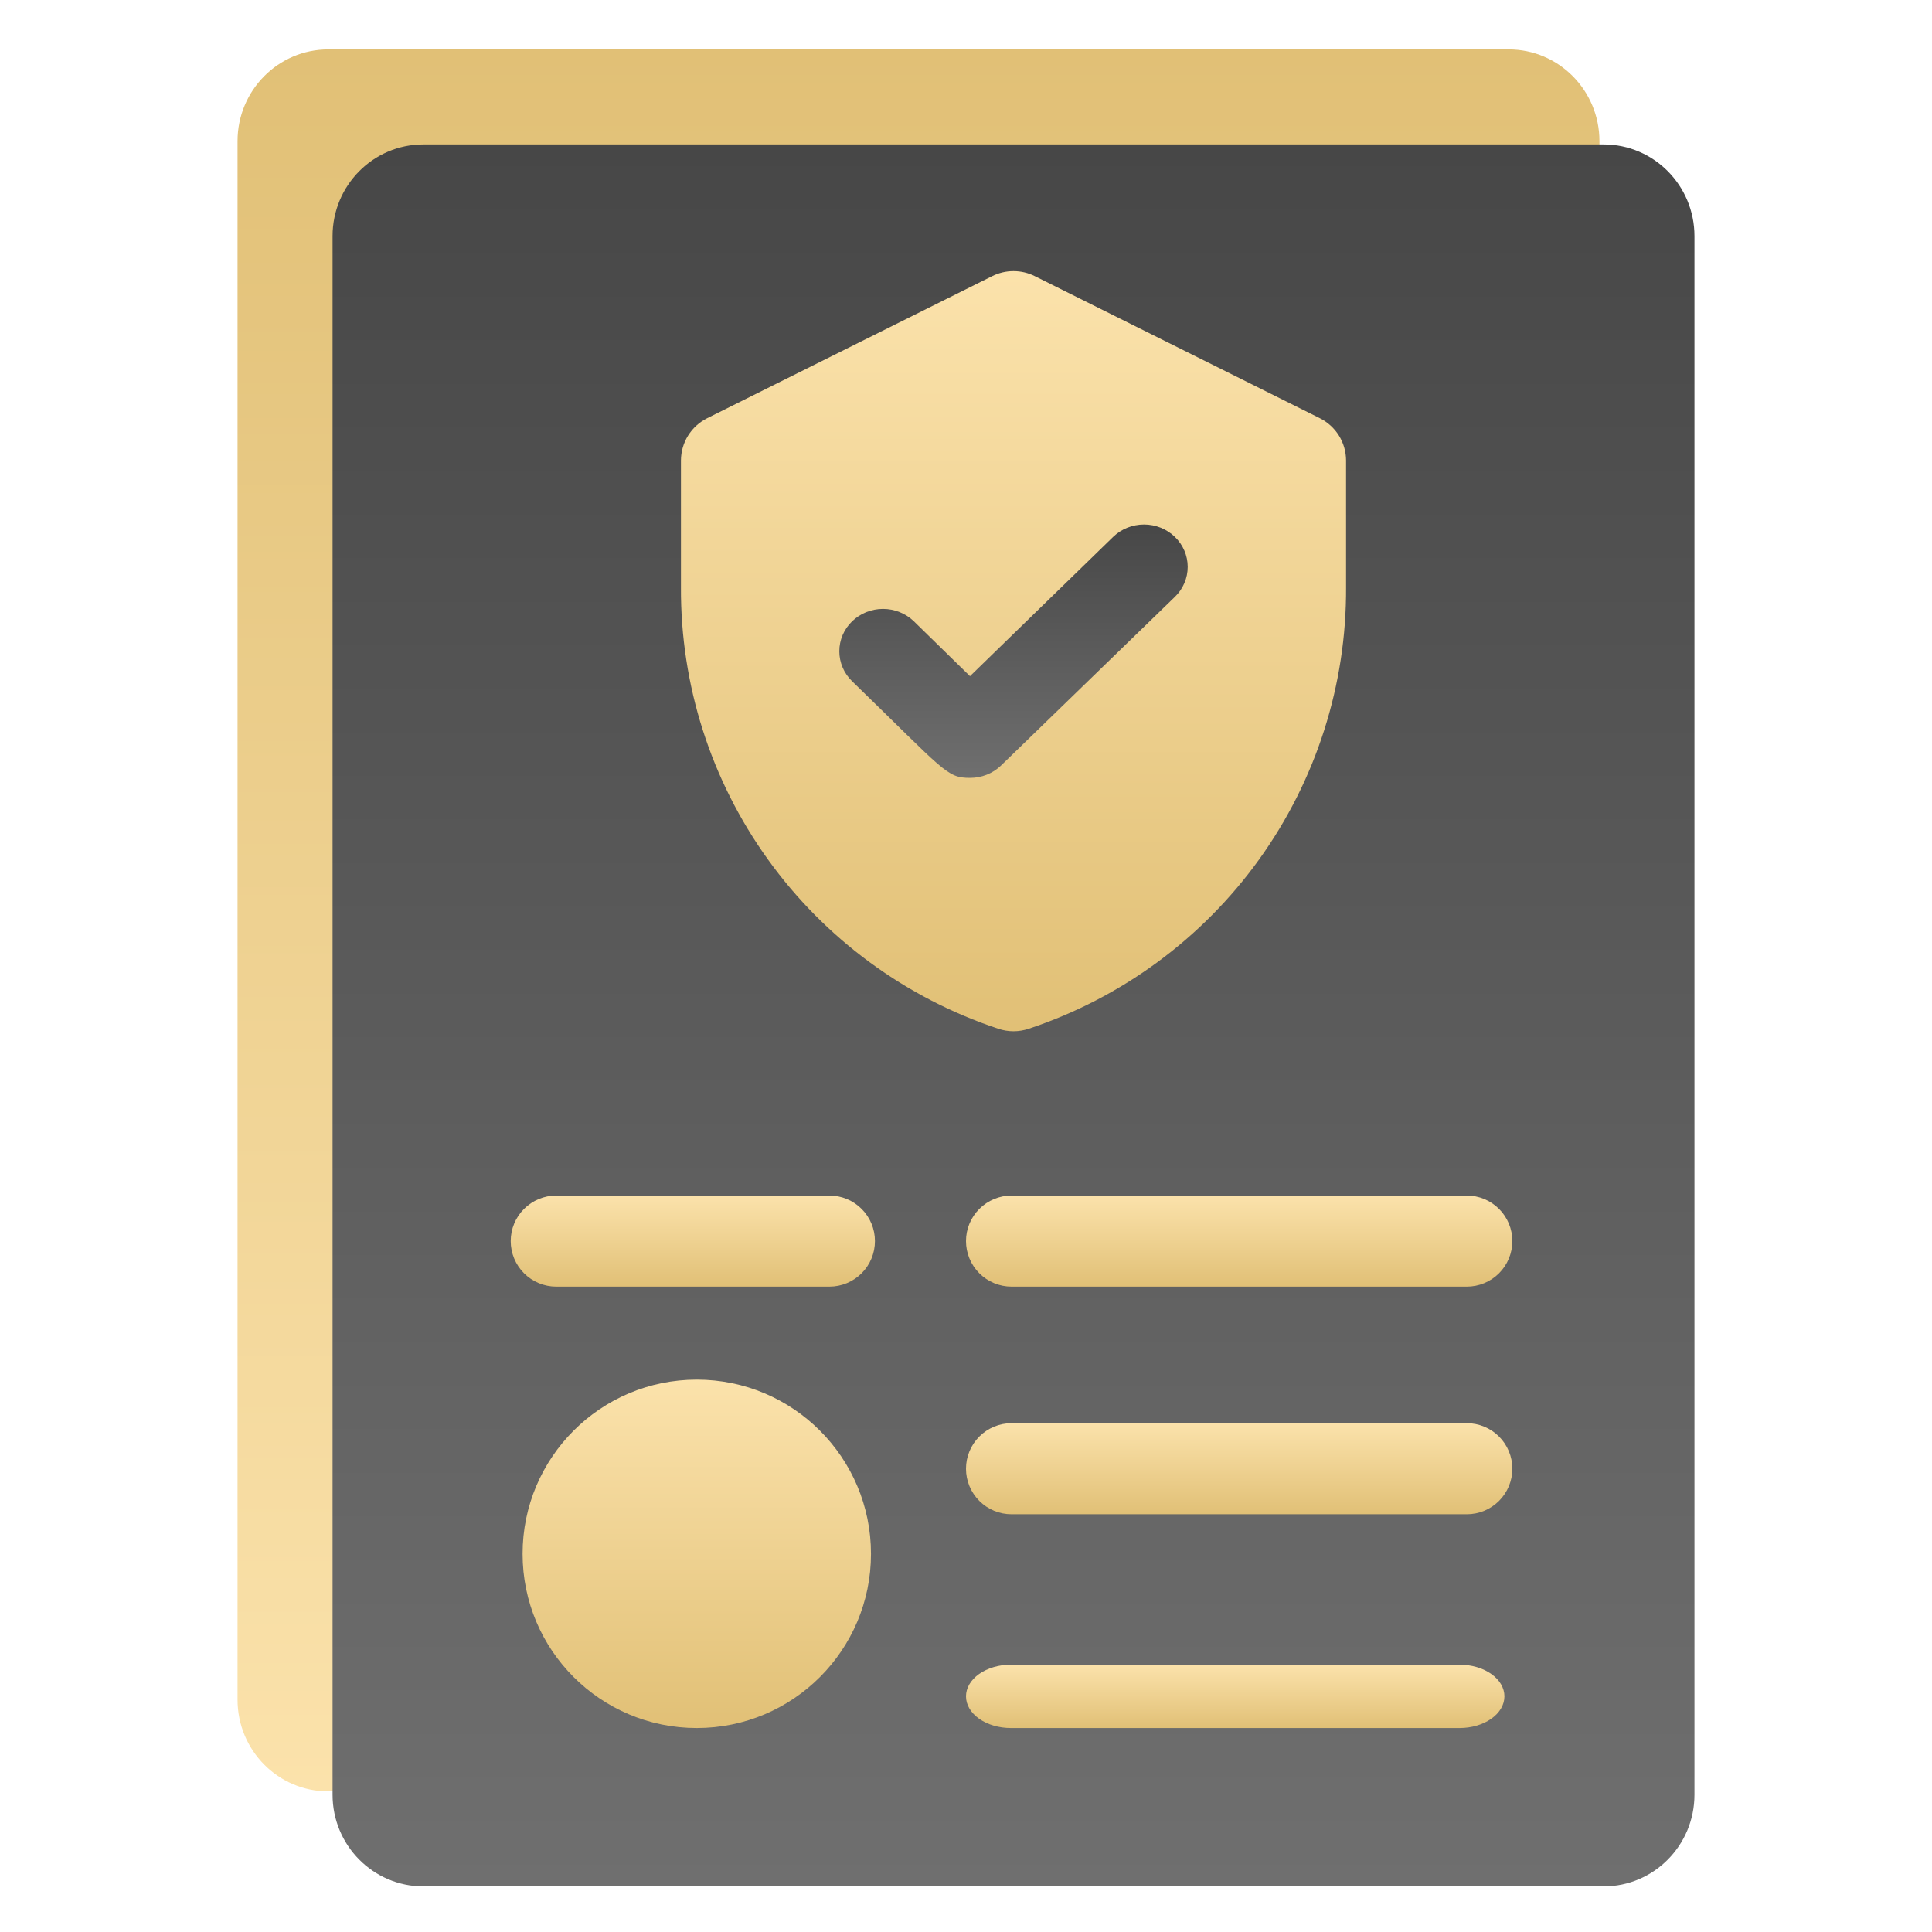 <svg width="61" height="61" viewBox="0 0 61 61" fill="none" xmlns="http://www.w3.org/2000/svg">
<g id="Searching 1">
<g id="Searching Option">
<path id="Vector" d="M47.633 1.56H10.367C8.783 1.56 7.5 2.856 7.5 4.455V53.665C7.5 55.264 8.783 56.56 10.367 56.56H47.633C49.217 56.56 50.5 55.264 50.5 53.665V4.455C50.5 2.856 49.217 1.56 47.633 1.56Z" fill="url(#paint0_linear_1878_17428)"/>
<path id="Vector_2" d="M50.633 4.56H13.367C11.784 4.56 10.5 5.856 10.5 7.455V56.665C10.5 58.264 11.784 59.56 13.367 59.56H50.633C52.217 59.56 53.5 58.264 53.5 56.665V7.455C53.5 5.856 52.217 4.56 50.633 4.56Z" fill="url(#paint1_linear_1878_17428)"/>
<path id="Vector_3" d="M42.5 14.537V18.545C42.516 21.624 41.556 24.63 39.757 27.133C37.957 29.636 35.41 31.508 32.48 32.481C32.169 32.586 31.831 32.586 31.52 32.481C28.59 31.508 26.043 29.636 24.244 27.133C22.444 24.63 21.484 21.624 21.5 18.545V14.537C21.501 14.261 21.579 13.99 21.724 13.755C21.87 13.521 22.078 13.33 22.325 13.206L31.325 8.72C31.534 8.615 31.766 8.56 32 8.56C32.234 8.56 32.466 8.615 32.675 8.72L41.675 13.206C41.922 13.33 42.13 13.521 42.276 13.755C42.421 13.99 42.499 14.261 42.5 14.537Z" fill="url(#paint2_linear_1878_17428)"/>
<path id="Vector_4" d="M30.626 24.56C29.885 24.56 29.843 24.36 26.904 21.509C26.776 21.385 26.674 21.237 26.605 21.075C26.536 20.912 26.5 20.738 26.5 20.563C26.5 20.208 26.645 19.868 26.904 19.617C27.163 19.366 27.513 19.225 27.879 19.225C28.06 19.225 28.24 19.259 28.407 19.327C28.574 19.394 28.726 19.492 28.855 19.617L30.626 21.349L35.145 16.952C35.404 16.701 35.755 16.56 36.121 16.56C36.487 16.56 36.837 16.701 37.096 16.952C37.355 17.203 37.5 17.543 37.5 17.898C37.5 18.253 37.355 18.593 37.096 18.844L31.602 24.174C31.473 24.297 31.321 24.395 31.154 24.461C30.986 24.527 30.807 24.561 30.626 24.56Z" fill="url(#paint3_linear_1878_17428)"/>
<g id="Group">
<path id="Vector_5" d="M26.188 40.623H17.562C17.181 40.623 16.816 40.471 16.546 40.202C16.276 39.932 16.125 39.566 16.125 39.185C16.125 38.804 16.276 38.438 16.546 38.169C16.816 37.899 17.181 37.748 17.562 37.748H26.188C26.569 37.748 26.934 37.899 27.204 38.169C27.474 38.438 27.625 38.804 27.625 39.185C27.625 39.566 27.474 39.932 27.204 40.202C26.934 40.471 26.569 40.623 26.188 40.623Z" fill="url(#paint4_linear_1878_17428)"/>
<path id="Vector_6" d="M46.312 40.623H31.938C31.556 40.623 31.191 40.471 30.921 40.202C30.651 39.932 30.5 39.566 30.5 39.185C30.5 38.804 30.651 38.438 30.921 38.169C31.191 37.899 31.556 37.748 31.938 37.748H46.312C46.694 37.748 47.059 37.899 47.329 38.169C47.599 38.438 47.75 38.804 47.75 39.185C47.75 39.566 47.599 39.932 47.329 40.202C47.059 40.471 46.694 40.623 46.312 40.623Z" fill="url(#paint5_linear_1878_17428)"/>
<path id="Vector_7" d="M46.312 47.81H31.938C31.556 47.81 31.191 47.659 30.921 47.389C30.651 47.119 30.5 46.754 30.5 46.373C30.5 45.991 30.651 45.626 30.921 45.356C31.191 45.087 31.556 44.935 31.938 44.935H46.312C46.694 44.935 47.059 45.087 47.329 45.356C47.599 45.626 47.75 45.991 47.75 46.373C47.75 46.754 47.599 47.119 47.329 47.389C47.059 47.659 46.694 47.81 46.312 47.81Z" fill="url(#paint6_linear_1878_17428)"/>
</g>
<path id="Vector_8" d="M46.083 54.56H31.917C31.541 54.56 31.181 54.455 30.915 54.267C30.649 54.08 30.5 53.825 30.5 53.56C30.5 53.295 30.649 53.041 30.915 52.853C31.181 52.665 31.541 52.56 31.917 52.56H46.083C46.459 52.56 46.819 52.665 47.085 52.853C47.351 53.041 47.5 53.295 47.5 53.56C47.5 53.825 47.351 54.08 47.085 54.267C46.819 54.455 46.459 54.56 46.083 54.56Z" fill="url(#paint7_linear_1878_17428)"/>
<path id="Vector_9" d="M22 54.56C25.038 54.56 27.5 52.098 27.5 49.06C27.5 46.023 25.038 43.56 22 43.56C18.962 43.56 16.5 46.023 16.5 49.06C16.5 52.098 18.962 54.56 22 54.56Z" fill="url(#paint8_linear_1878_17428)"/>
</g>
</g>
<defs>
<linearGradient id="paint0_linear_1878_17428" x1="29" y1="56.56" x2="29" y2="1.56" gradientUnits="userSpaceOnUse">
<stop stop-color="#FBE2AB"/>
<stop offset="1" stop-color="#E1C076"/>
</linearGradient>
<linearGradient id="paint1_linear_1878_17428" x1="32" y1="4.56" x2="32" y2="59.56" gradientUnits="userSpaceOnUse">
<stop stop-color="#474747"/>
<stop offset="1" stop-color="#6F6F6F"/>
</linearGradient>
<linearGradient id="paint2_linear_1878_17428" x1="32" y1="32.56" x2="32" y2="8.56" gradientUnits="userSpaceOnUse">
<stop stop-color="#E1C076"/>
<stop offset="1" stop-color="#FBE2AB"/>
</linearGradient>
<linearGradient id="paint3_linear_1878_17428" x1="32" y1="16.56" x2="32" y2="24.56" gradientUnits="userSpaceOnUse">
<stop stop-color="#474747"/>
<stop offset="1" stop-color="#6F6F6F"/>
</linearGradient>
<linearGradient id="paint4_linear_1878_17428" x1="21.875" y1="40.623" x2="21.875" y2="37.748" gradientUnits="userSpaceOnUse">
<stop stop-color="#E1C076"/>
<stop offset="1" stop-color="#FBE2AB"/>
</linearGradient>
<linearGradient id="paint5_linear_1878_17428" x1="39.125" y1="40.623" x2="39.125" y2="37.748" gradientUnits="userSpaceOnUse">
<stop stop-color="#E1C076"/>
<stop offset="1" stop-color="#FBE2AB"/>
</linearGradient>
<linearGradient id="paint6_linear_1878_17428" x1="39.125" y1="47.81" x2="39.125" y2="44.935" gradientUnits="userSpaceOnUse">
<stop stop-color="#E1C076"/>
<stop offset="1" stop-color="#FBE2AB"/>
</linearGradient>
<linearGradient id="paint7_linear_1878_17428" x1="39" y1="54.56" x2="39" y2="52.56" gradientUnits="userSpaceOnUse">
<stop stop-color="#E1C076"/>
<stop offset="1" stop-color="#FBE2AB"/>
</linearGradient>
<linearGradient id="paint8_linear_1878_17428" x1="22" y1="54.56" x2="22" y2="43.56" gradientUnits="userSpaceOnUse">
<stop stop-color="#E1C076"/>
<stop offset="1" stop-color="#FBE2AB"/>
</linearGradient>
</defs>
</svg>
